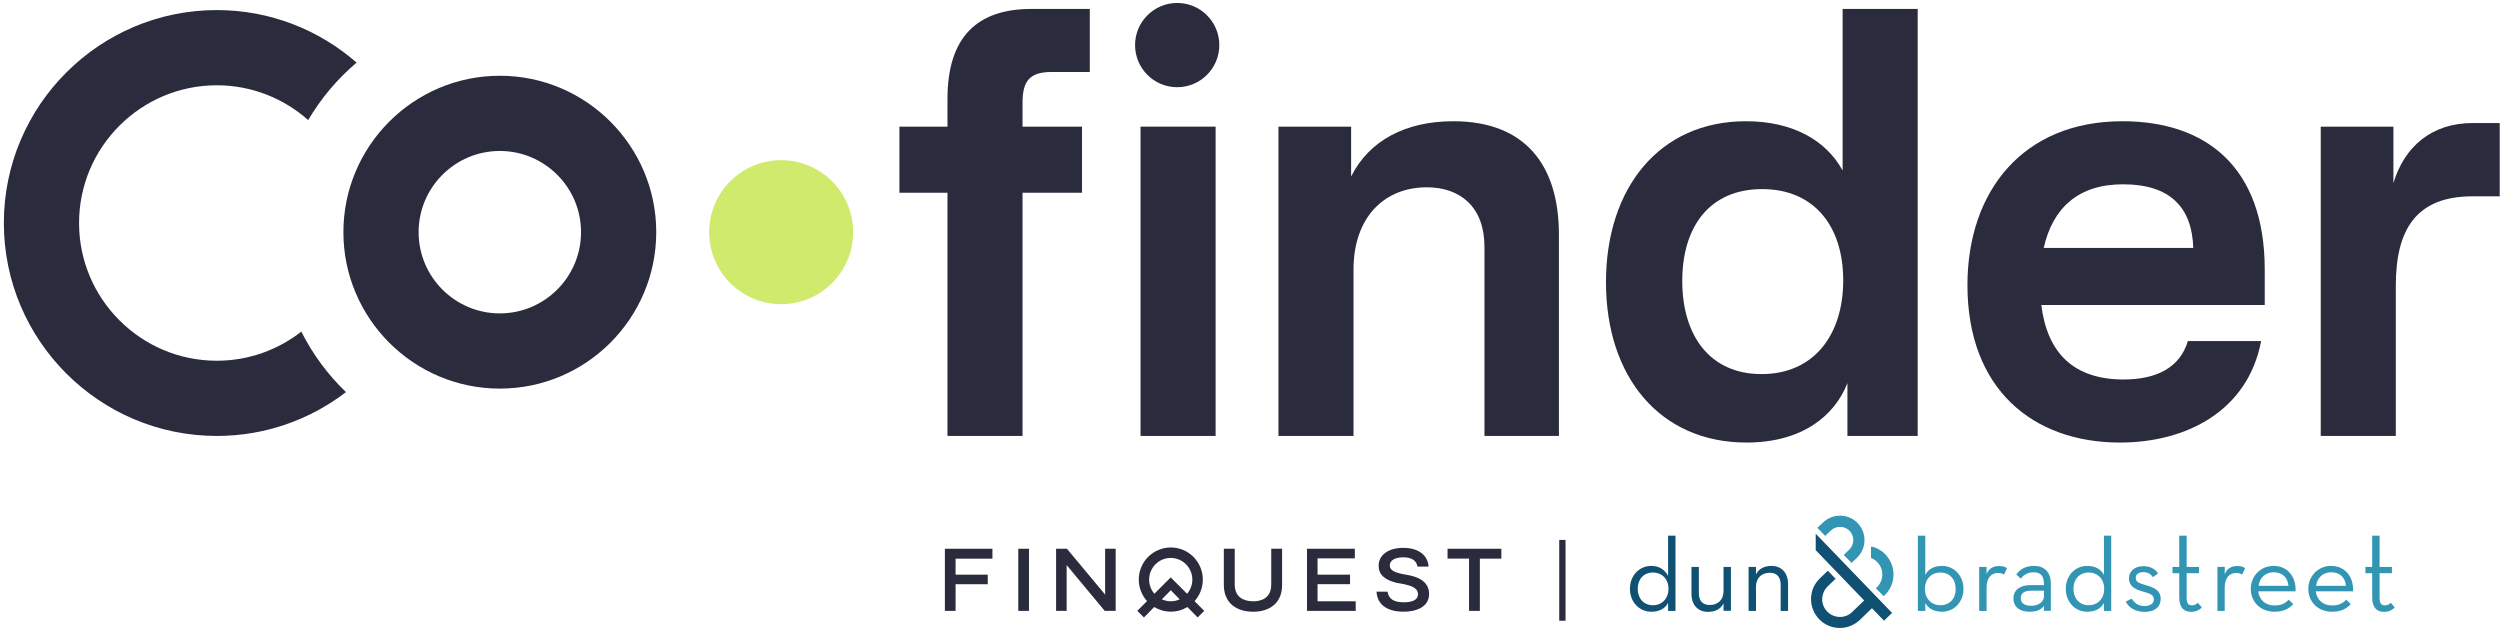 <svg width="635" height="160" viewBox="0 0 635 160" fill="none" xmlns="http://www.w3.org/2000/svg">
<path d="M308.765 32.168H289.697V110.731H308.765V32.168Z" fill="#2A2C3D"/>
<path d="M240.657 25.15V32.167H228.453V48.947H240.657V110.73H259.725V48.947H274.827V32.167H259.725V26.064C259.725 20.573 261.556 18.285 267.047 18.285H276.811V2.267H262.013C248.283 2.267 240.656 9.284 240.656 25.149L240.657 25.15Z" fill="#2A2C3D"/>
<path d="M628.062 31.252C617.536 31.252 610.67 37.355 607.925 46.507V32.167H589.467V110.731H608.536V72.593C608.536 58.253 613.722 49.863 628.062 49.863H634.927V31.252H628.062V31.252Z" fill="#2A2C3D"/>
<path d="M539.088 30.794C513.765 30.794 499.73 48.643 499.73 72.44C499.73 98.679 516.205 112.408 538.478 112.408C555.411 112.408 570.97 104.324 574.327 86.627H555.716C553.732 93.34 547.784 96.391 539.393 96.391C526.884 96.391 520.018 89.832 518.493 77.475H575.243V68.474C575.243 42.388 560.293 30.794 539.088 30.794ZM519.104 62.983C521.392 52.761 527.952 46.812 539.24 46.812C551.139 46.812 556.784 52.609 557.089 62.983H519.104Z" fill="#2A2C3D"/>
<path d="M468.025 43.303C463.754 35.524 455.21 30.794 443.463 30.794C421.497 30.794 407.919 47.727 407.919 71.678C407.919 95.78 421.649 112.408 443.617 112.408C457.803 112.408 466.042 105.544 469.245 97.306V110.73H487.094V2.267H468.025V43.303ZM447.431 95.018C434.311 95.018 427.294 85.254 427.294 71.372C427.294 57.49 434.312 48.032 447.583 48.032C460.702 48.032 468.177 57.338 468.177 71.22C468.177 85.102 460.702 95.018 447.431 95.018Z" fill="#2A2C3D"/>
<path d="M369.117 30.794C357.067 30.794 347.761 35.676 343.184 44.829V32.167H324.727V110.73H343.794V68.474C343.794 55.049 351.727 47.574 362.407 47.574C370.948 47.574 377.051 52.608 377.051 62.677V110.73H395.967V59.626C395.967 41.778 387.271 30.794 369.117 30.794V30.794Z" fill="#2A2C3D"/>
<path d="M55.063 91.626C35.775 91.626 20.082 75.933 20.082 56.644C20.082 37.356 35.775 21.663 55.063 21.663C63.966 21.663 72.097 25.011 78.278 30.507C81.531 24.967 85.698 20.029 90.576 15.902C81.067 7.603 68.647 2.558 55.063 2.558C25.24 2.558 0.977 26.821 0.977 56.644C0.977 86.466 25.24 110.73 55.063 110.73C67.394 110.73 78.767 106.573 87.875 99.599C83.278 95.176 79.428 89.985 76.534 84.231C70.602 88.858 63.152 91.626 55.063 91.626Z" fill="#2A2C3D"/>
<path d="M126.955 19.241C105.046 19.241 87.223 37.065 87.223 58.973C87.223 80.881 105.046 98.705 126.955 98.705C148.864 98.705 166.686 80.881 166.686 58.973C166.686 37.065 148.864 19.241 126.955 19.241ZM126.955 79.601C115.581 79.601 106.327 70.348 106.327 58.973C106.327 47.599 115.581 38.346 126.955 38.346C138.329 38.346 147.583 47.599 147.583 58.973C147.583 70.348 138.329 79.601 126.955 79.601Z" fill="#2A2C3D"/>
<path d="M299.006 22.151C304.915 22.151 309.705 17.36 309.705 11.451C309.705 5.542 304.915 0.752 299.006 0.752C293.097 0.752 288.307 5.542 288.307 11.451C288.307 17.36 293.097 22.151 299.006 22.151Z" fill="#2A2C3D"/>
<path d="M198.417 77.257C208.515 77.257 216.7 69.071 216.7 58.973C216.7 48.876 208.515 40.69 198.417 40.69C188.319 40.69 180.133 48.876 180.133 58.973C180.133 69.071 188.319 77.257 198.417 77.257Z" fill="#CFEA6D"/>
<path d="M461.192 135.561L480.583 155.677L478.538 157.656L475.471 154.49L472.437 157.425C471.019 158.777 469.172 159.535 467.194 159.502C465.248 159.469 463.402 158.678 462.049 157.26C460.697 155.842 459.972 153.995 460.005 152.05C460.038 150.104 460.829 148.257 462.247 146.905L464.259 144.96L466.237 147.004L464.226 148.95C463.368 149.774 462.874 150.928 462.841 152.116C462.808 153.303 463.269 154.457 464.094 155.315C464.918 156.172 466.04 156.667 467.26 156.7C468.48 156.733 469.601 156.271 470.459 155.446L473.493 152.511L461.192 139.749V135.56L461.192 135.561ZM425.575 136.056V155.183H423.696V153.139C422.904 154.623 421.387 155.381 419.441 155.381C416.374 155.381 414 152.907 414 149.544C414 146.213 416.374 143.74 419.408 143.74C421.552 143.74 422.904 144.795 423.696 146.279V136.056L425.575 136.056ZM423.794 149.544C423.794 147.137 422.212 145.421 419.837 145.421C417.496 145.421 415.979 147.136 415.979 149.544C415.979 151.984 417.496 153.732 419.837 153.732C422.179 153.732 423.794 151.984 423.794 149.544ZM437.777 150.137C437.777 152.313 436.392 153.666 434.282 153.666C432.435 153.666 431.512 152.577 431.512 150.632V144.003H429.632V150.862C429.632 153.732 431.347 155.413 433.82 155.413C435.601 155.413 437.019 154.754 437.777 153.27V155.15H439.657V144.003H437.777V150.137ZM449.979 143.739C448.198 143.739 446.747 144.399 446.022 145.916V144.003H444.142V155.183H446.022V149.016C446.022 146.806 447.44 145.487 449.518 145.487C451.397 145.487 452.288 146.609 452.288 148.587V155.183H454.168V148.356C454.168 145.454 452.453 143.739 449.979 143.739Z" fill="#105072"/>
<path d="M478.901 140.837C480.253 142.255 480.978 144.102 480.945 146.048C480.912 147.993 480.121 149.84 478.703 151.192L478.439 151.423L476.461 149.411L476.725 149.181C477.582 148.356 478.077 147.202 478.11 146.015C478.143 144.827 477.681 143.673 476.856 142.816C476.395 142.321 475.867 141.958 475.24 141.727V138.792C476.626 139.089 477.879 139.782 478.901 140.836V140.837ZM463.038 132.725L461.62 134.077L463.599 136.122L465.017 134.77C466.369 133.483 468.512 133.516 469.799 134.836C471.085 136.188 471.052 138.331 469.7 139.617L468.315 140.937L470.293 142.981L471.678 141.662C474.152 139.288 474.218 135.33 471.843 132.857C469.469 130.417 465.511 130.35 463.038 132.725ZM539.943 152.809C540.668 154.227 542.251 155.414 544.725 155.414C547.528 155.414 548.814 153.996 548.814 152.083C548.814 149.907 547 149.181 545.121 148.654C543.142 148.093 542.483 147.797 542.483 146.741C542.483 145.884 543.208 145.323 544.428 145.323C545.517 145.323 546.308 145.817 546.869 146.609L548.155 145.62C547.364 144.499 546.144 143.807 544.429 143.807C542.385 143.807 540.769 144.928 540.769 146.874C540.769 148.984 542.385 149.677 544.132 150.204C546.078 150.765 547.068 151.029 547.068 152.249C547.068 153.271 546.21 153.931 544.693 153.931C543.077 153.931 542.088 153.107 541.461 152.051L539.944 152.809L539.943 152.809ZM553.53 151.786C553.53 154.424 554.816 155.414 556.531 155.414C557.916 155.414 558.774 154.82 559.268 154.292L558.245 153.105C557.883 153.434 557.487 153.765 556.728 153.765C555.903 153.765 555.409 153.303 555.409 151.819V145.586H558.541V144.003H555.409V136.055H553.529V144.003H551.815V145.586H553.529L553.53 151.786ZM563.193 155.183H565.072V149.279C565.072 146.674 566.359 145.52 567.974 145.52C568.668 145.52 569.162 145.718 569.525 145.949L570.25 144.3C569.723 143.937 569.128 143.772 568.305 143.772C566.986 143.772 565.732 144.201 565.04 145.916L565.106 144.003H563.226V155.183H563.193H563.193ZM581.265 148.785C581.099 146.872 579.879 145.355 577.538 145.355C575.394 145.355 573.976 146.74 573.679 148.785H581.265ZM577.802 153.798C579.484 153.798 580.605 153.138 581.331 152.314L582.485 153.435C581.462 154.589 579.978 155.381 577.77 155.381C574.109 155.381 571.701 152.841 571.701 149.577C571.701 146.313 574.208 143.739 577.472 143.739C581.067 143.739 583.243 146.51 583.078 150.203H573.581C573.878 152.346 575.362 153.798 577.802 153.798ZM595.874 148.785C595.708 146.872 594.489 145.355 592.147 145.355C590.003 145.355 588.585 146.74 588.289 148.785H595.874ZM592.411 153.798C594.093 153.798 595.215 153.138 595.94 152.314L597.094 153.435C596.072 154.589 594.588 155.381 592.379 155.381C588.719 155.381 586.311 152.841 586.311 149.577C586.311 146.313 588.817 143.739 592.081 143.739C595.677 143.739 597.852 146.51 597.688 150.203H588.19C588.519 152.346 589.971 153.798 592.411 153.798ZM602.535 151.786C602.535 154.424 603.822 155.414 605.537 155.414C606.922 155.414 607.779 154.82 608.273 154.292L607.251 153.105C606.888 153.434 606.493 153.765 605.734 153.765C604.909 153.765 604.414 153.303 604.414 151.819V145.586H607.547V144.003H604.414V136.055H602.535V144.003H600.821V145.586H602.535L602.535 151.786ZM493.312 143.739C491.235 143.739 489.817 144.531 489.026 146.015V136.055H487.146V155.183H489.026V153.138C489.784 154.622 491.334 155.381 493.28 155.381C496.347 155.381 498.721 152.907 498.721 149.543C498.721 146.245 496.347 143.739 493.313 143.739H493.312ZM492.883 153.732C490.509 153.732 488.926 151.984 488.926 149.543C488.926 147.136 490.509 145.421 492.883 145.421C495.224 145.421 496.741 147.135 496.741 149.543C496.774 151.984 495.257 153.732 492.883 153.732ZM504.591 145.784V144.003H502.711V155.183H504.591V149.279C504.591 146.674 505.877 145.52 507.493 145.52C508.186 145.52 508.681 145.718 509.043 145.949L509.768 144.3C509.241 143.937 508.647 143.772 507.823 143.772C506.504 143.772 505.283 144.201 504.591 145.784ZM516.694 143.739C514.55 143.739 513.099 144.564 512.143 145.916L513.297 146.971C513.989 146.015 515.012 145.355 516.562 145.355C518.211 145.355 519.167 146.18 519.167 148.356V148.62H515.672C513.331 148.62 511.417 149.709 511.417 151.984C511.417 154.292 513.132 155.381 515.54 155.381C517.255 155.381 518.409 154.919 519.167 153.864V155.15H520.915V148.323C520.948 145.223 519.167 143.739 516.694 143.739ZM519.167 151.456C519.167 152.908 517.716 153.864 515.968 153.864C514.22 153.864 513.263 153.204 513.263 151.918C513.263 150.566 514.385 150.038 515.803 150.038H519.167V151.456ZM534.403 136.056V146.015C533.578 144.531 532.227 143.74 530.116 143.74C527.082 143.74 524.708 146.214 524.708 149.544C524.708 152.908 527.082 155.381 530.149 155.381C532.094 155.381 533.644 154.623 534.403 153.139V155.183H536.25V136.056H534.403ZM530.511 153.732C528.17 153.732 526.653 151.984 526.653 149.543C526.653 147.136 528.17 145.421 530.511 145.421C532.886 145.421 534.469 147.135 534.469 149.543C534.469 151.984 532.886 153.732 530.511 153.732ZM564.413 146.938H565.072V143.97H564.413V146.938Z" fill="#3195B3"/>
<path d="M396.045 137.14H397.644V157.661H396.045V137.14Z" fill="#2A2C3D"/>
<path d="M305.877 155.165L303.413 152.689C304.724 151.244 305.513 149.326 305.513 147.214C305.513 142.71 301.872 139.056 297.38 139.056C292.889 139.056 289.247 142.71 289.247 147.214C289.247 149.314 290.049 151.232 291.348 152.677L288.872 155.153L290.559 156.84L293.169 154.182C294.395 154.923 295.84 155.36 297.381 155.36C298.922 155.36 300.367 154.935 301.593 154.182L304.203 156.828L305.878 155.166L305.877 155.165ZM291.882 147.226C291.882 144.191 294.346 141.715 297.368 141.715C300.391 141.715 302.855 144.191 302.855 147.226C302.855 148.598 302.358 149.848 301.52 150.819L297.356 146.655L293.205 150.819C292.391 149.848 291.882 148.598 291.882 147.226ZM297.38 152.725C296.567 152.725 295.803 152.543 295.11 152.227L297.38 149.921L299.651 152.227C298.959 152.555 298.182 152.725 297.38 152.725Z" fill="#2A2C3D"/>
<path d="M240 139.384V155.165H242.719V148.391H250.889V145.964H242.719V141.909H252.078V139.384H240Z" fill="#2A2C3D"/>
<path d="M367.677 139.384V141.885H373.139V155.165H375.883V141.897H381.345V139.384H367.677Z" fill="#2A2C3D"/>
<path d="M358.124 146.158L356.108 145.781C354.47 145.405 353.001 144.956 353.001 143.621C353.001 142.346 354.324 141.557 356.46 141.557C358.488 141.557 359.75 142.359 360.017 143.803L360.041 143.924H362.845L362.833 143.766C362.736 142.419 362.116 141.278 361.024 140.452C359.895 139.603 358.317 139.153 356.448 139.153C352.636 139.153 350.172 140.95 350.172 143.73C350.172 145.89 351.652 147.299 354.711 148.027L356.739 148.403C358.268 148.78 360.162 149.241 360.162 150.916C360.162 152.628 358.207 152.98 356.569 152.98C354.08 152.98 352.769 152.166 352.466 150.407L352.442 150.285H349.638L349.65 150.443C349.771 151.997 350.426 153.211 351.58 154.061C352.77 154.935 354.445 155.372 356.557 155.372C359.665 155.372 362.991 154.194 362.991 150.892C362.991 148.452 361.352 146.862 358.123 146.158H358.124Z" fill="#2A2C3D"/>
<path d="M334.659 152.725V148.379H342.913V145.964H334.659V141.824H344.127V139.384H331.977V155.165H344.346V152.725H334.659Z" fill="#2A2C3D"/>
<path d="M322.896 139.384V148.464C322.896 152.178 320.02 152.725 318.308 152.725C316.924 152.725 315.783 152.385 314.982 151.742C314.083 151.013 313.622 149.909 313.622 148.464V139.384H310.854V148.597C310.854 150.782 311.607 152.566 313.039 153.744C314.338 154.812 316.159 155.383 318.295 155.383C320.42 155.383 322.228 154.812 323.503 153.744C324.923 152.554 325.652 150.819 325.652 148.597V139.384H322.896Z" fill="#2A2C3D"/>
<path d="M280.702 139.384V151.025L271.003 139.384H268.247V155.165H270.93V143.536L280.605 155.165H283.384V139.384H280.702Z" fill="#2A2C3D"/>
<path d="M261.364 139.384H258.645V155.165H261.364V139.384Z" fill="#2A2C3D"/>
</svg>
